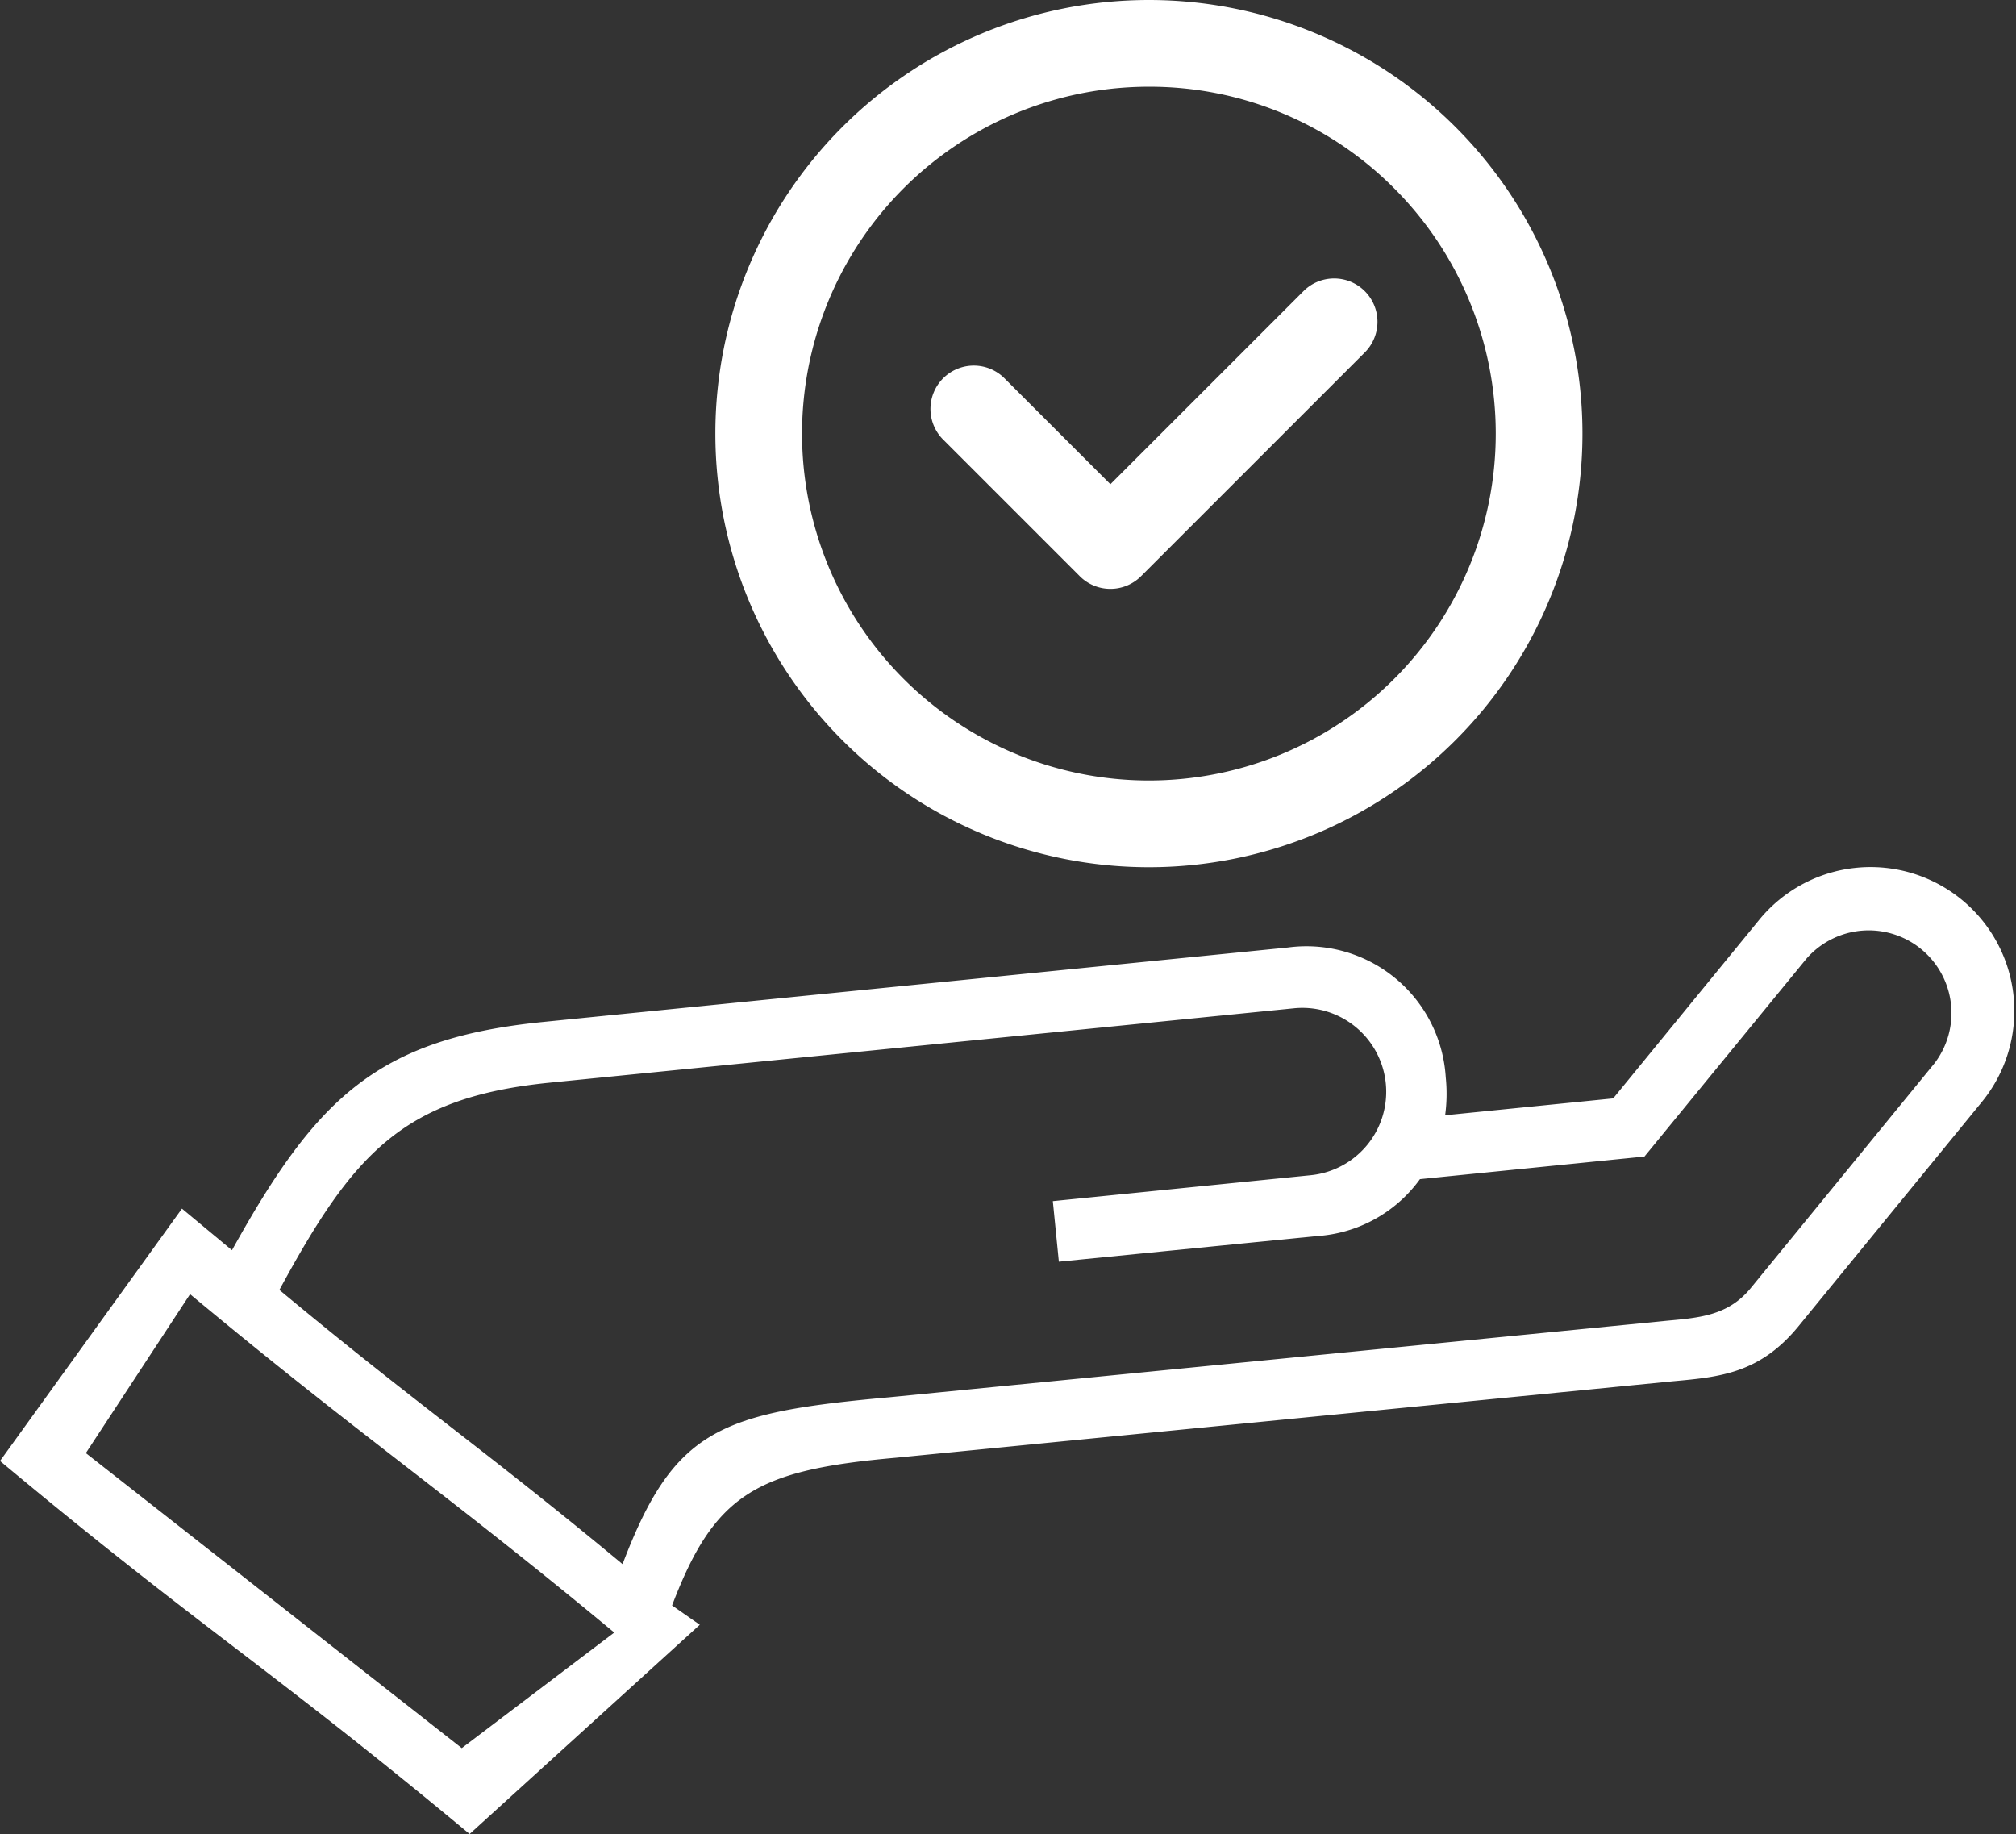 <svg xmlns="http://www.w3.org/2000/svg" width="93" height="84.594" viewBox="0 0 93 84.594">
  <rect x="0" y="0" width="93" height="84.594" fill="#333333" stroke="none"/>
  <g id="Group_177" data-name="Group 177" transform="translate(347.993 -13446.263)">
    <path id="Path_245" data-name="Path 245" d="M222.527,167.517l10.35-1.042,7.475-9.128a3.816,3.816,0,0,1,5.9,4.835l-8.475,10.365c-1.028,1.25-2.32,1.362-3.848,1.5l-35.859,3.529c-7.836.708-9.958,1.45-12.334,7.7-6.308-5.238-9.537-7.411-15.83-12.649,3.4-6.266,5.671-8.877,12.464-9.558l34.344-3.432a3.867,3.867,0,0,1,.764,7.7l-11.893,1.195.278,2.793,11.893-1.181a6.368,6.368,0,0,0,4.765-2.626Zm-37.174,20.914-7.034,5.331-17.342-13.608,4.808-7.331C173.663,179.381,177.5,181.915,185.353,188.431Zm2.667-1.25c1.959-5.14,3.873-6.243,10.319-6.812L234.2,176.84c2.153-.195,3.987-.361,5.765-2.515l8.475-10.365a6.634,6.634,0,0,0-10.267-8.405l-6.738,8.238-7.752.778a7.4,7.4,0,0,0,.028-1.75,6.439,6.439,0,0,0-7.28-5.988L182.1,160.265c-7.7.764-10.492,3.528-14.382,10.53l-2.307-1.917-8.393,11.639c9.308,7.767,12.341,9.454,21.662,17.207l10.619-9.652-1.278-.89Z" transform="translate(-505.01 13333.133)" fill="#fff"/>
    <path id="Ellipse_37" data-name="Ellipse 37" d="M20,4A16,16,0,0,0,8.686,31.314,16,16,0,0,0,31.314,8.686,15.9,15.9,0,0,0,20,4m0-4A20,20,0,1,1,0,20,20,20,0,0,1,20,0Z" transform="translate(-314.993 13446.263)" fill="#fff"/>
    <path id="Path_246" data-name="Path 246" d="M-257.544,13453.736a1.993,1.993,0,0,1-1.414-.586l-6.3-6.3a2,2,0,0,1,0-2.828,2,2,0,0,1,2.828,0l4.887,4.887,8.907-8.906a2,2,0,0,1,2.828,0,2,2,0,0,1,0,2.828l-10.321,10.32A1.993,1.993,0,0,1-257.544,13453.736Z" transform="translate(-39.226 19.689)" fill="#fff"/>
  </g>
</svg>
